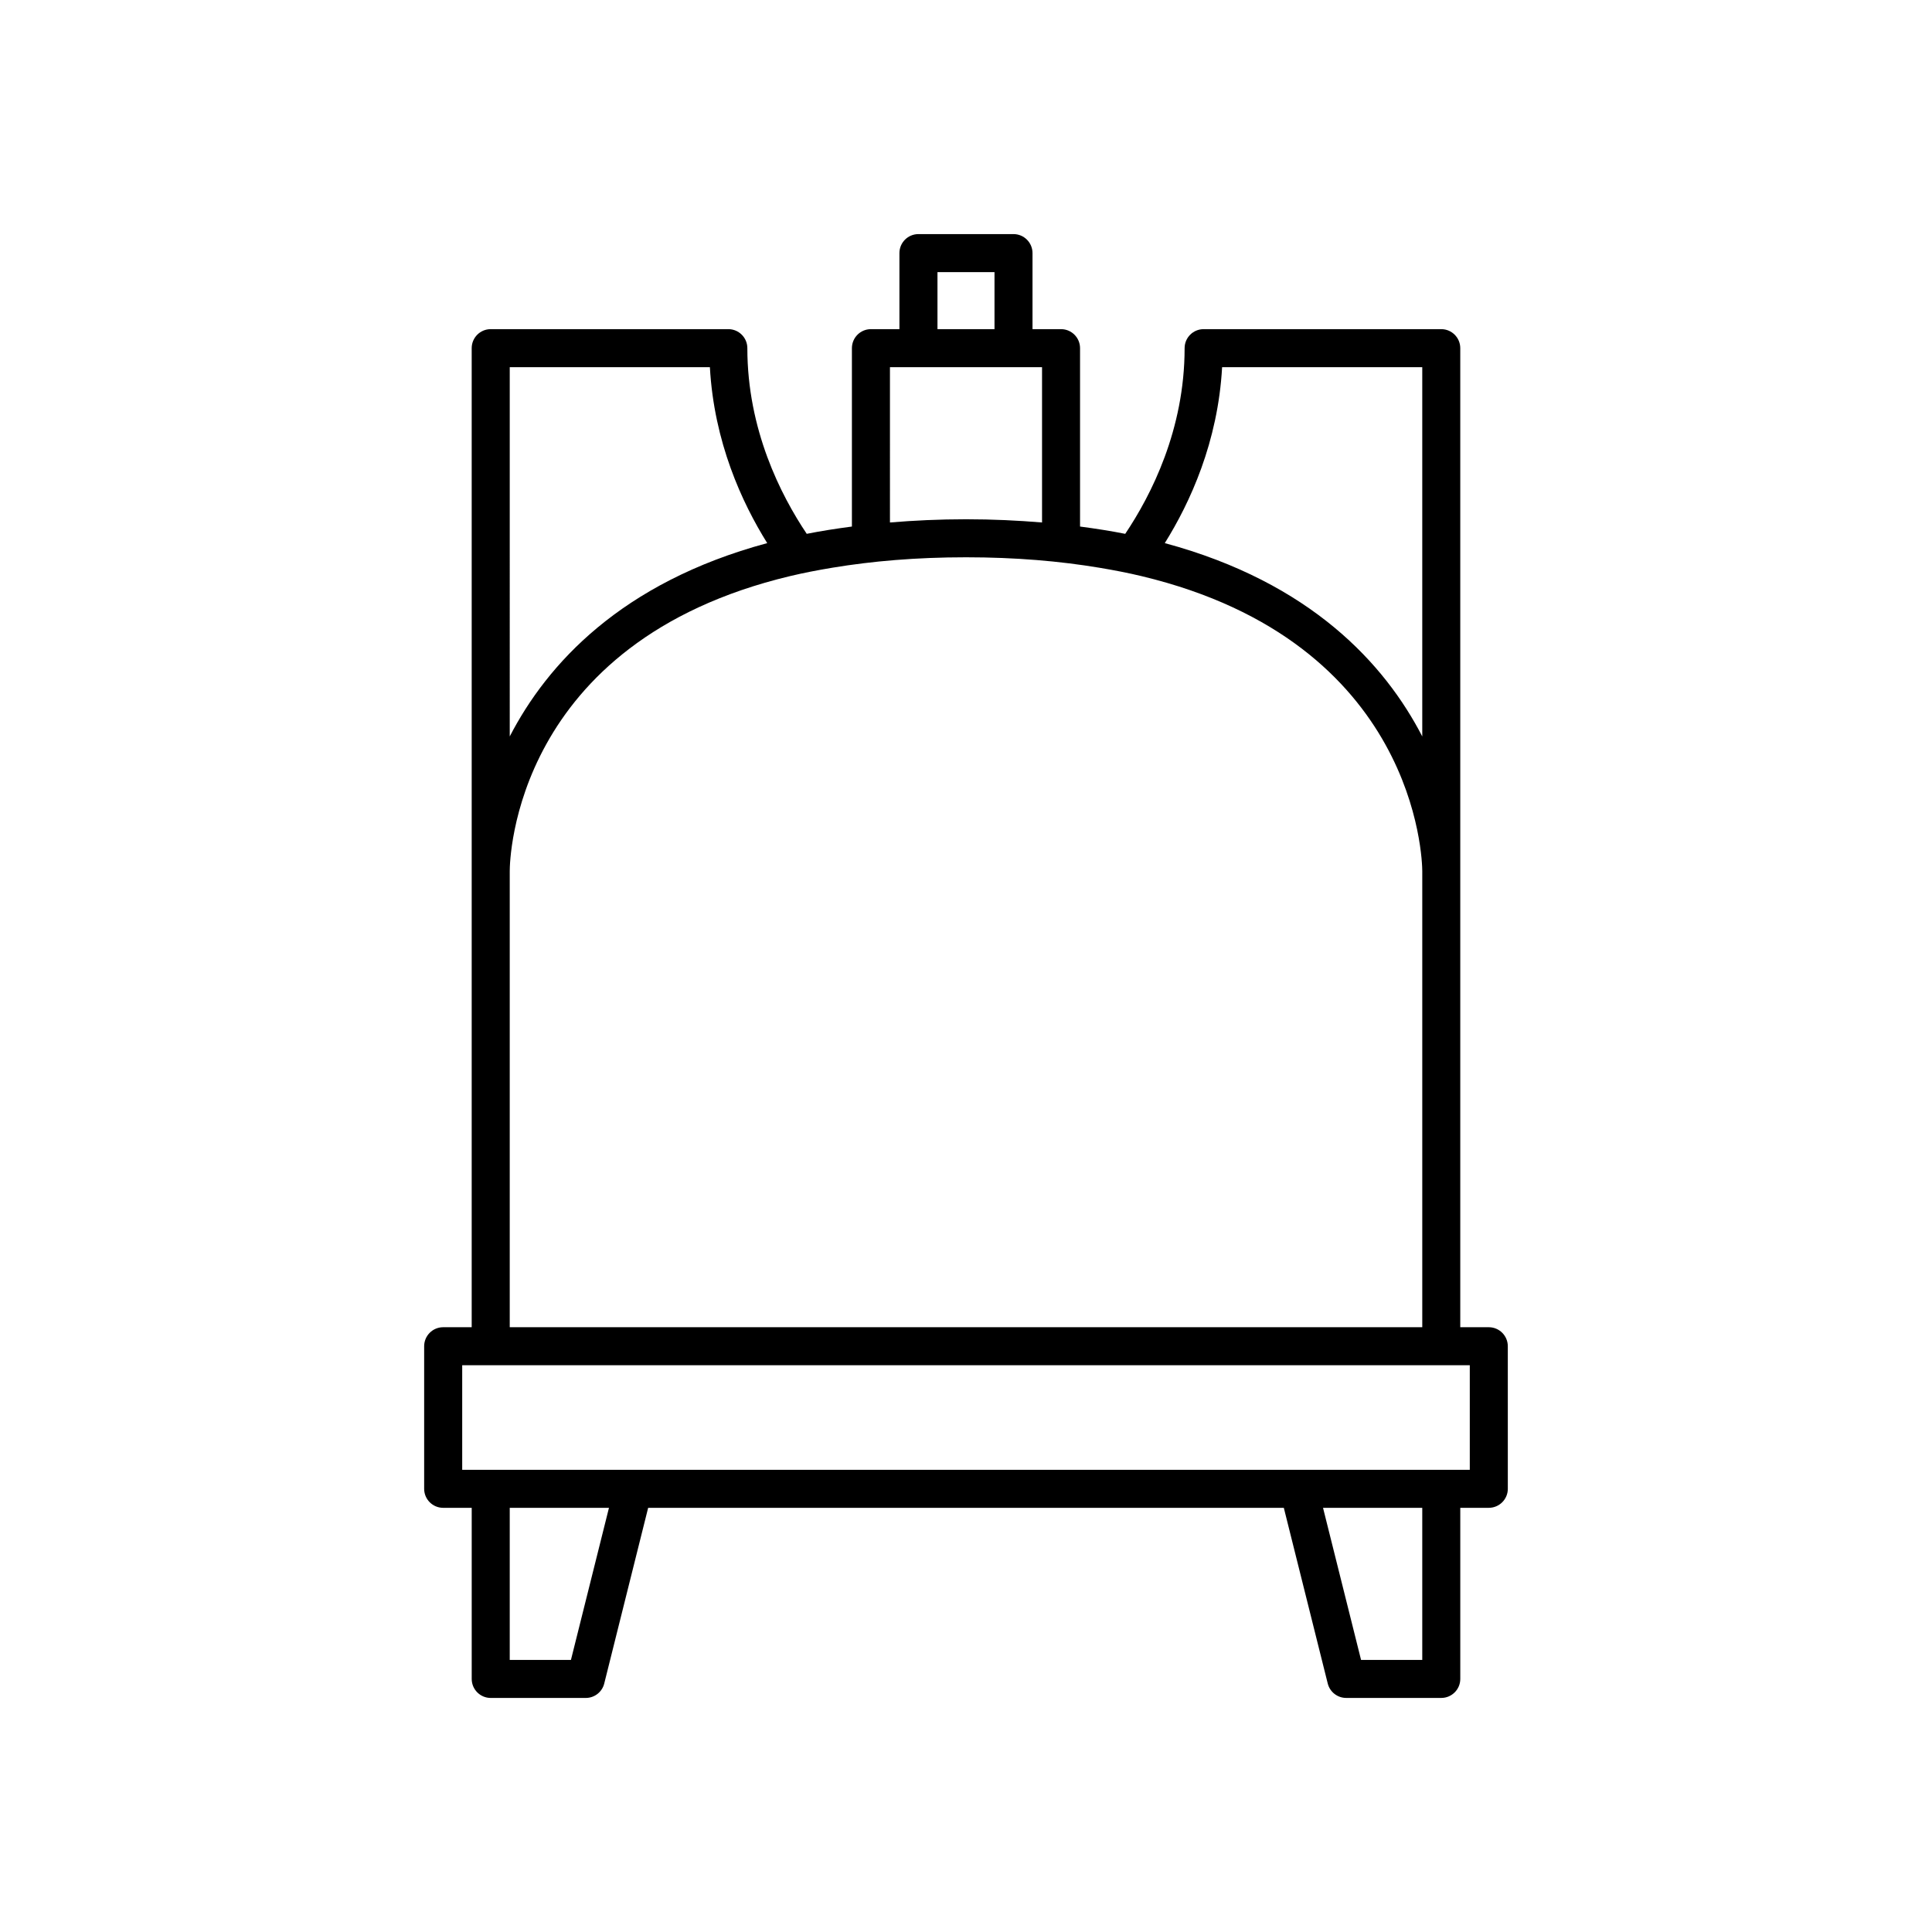<?xml version="1.0" encoding="UTF-8"?>
<!-- Uploaded to: ICON Repo, www.iconrepo.com, Generator: ICON Repo Mixer Tools -->
<svg fill="#000000" width="800px" height="800px" version="1.1" viewBox="144 144 512 512" xmlns="http://www.w3.org/2000/svg">
 <path d="m261.45 543.59h7.559v45.344c0 2.781 2.254 5.039 5.039 5.039h25.191c2.312 0 4.328-1.574 4.887-3.816l11.641-46.566h168.46l11.641 46.566c0.562 2.238 2.578 3.812 4.891 3.812h25.191c2.781 0 5.039-2.254 5.039-5.039v-45.344h7.559c2.781 0 5.039-2.254 5.039-5.039l-0.004-37.781c0-2.781-2.254-5.039-5.039-5.039h-7.559v-259.46c0-2.781-2.254-5.039-5.039-5.039h-62.973c-2.781 0-5.039 2.254-5.039 5.039 0 21.574-8.848 38.938-15.738 49.207-3.809-0.762-7.832-1.387-11.973-1.934v-47.273c0-2.781-2.254-5.039-5.039-5.039h-7.559v-20.152c0-2.781-2.254-5.039-5.039-5.039h-25.191c-2.781 0-5.039 2.254-5.039 5.039v20.152h-7.551c-2.781 0-5.039 2.254-5.039 5.039v47.273c-4.141 0.547-8.164 1.172-11.973 1.93-6.887-10.266-15.738-27.629-15.738-49.203 0-2.781-2.254-5.039-5.039-5.039h-62.973c-2.781 0-5.039 2.254-5.039 5.039v259.46h-7.559c-2.781 0-5.039 2.254-5.039 5.039v37.785c0.004 2.781 2.258 5.039 5.039 5.039zm33.855 40.305h-16.219v-40.305h26.297zm225.61 0h-16.219l-10.078-40.305h26.297zm-53.043-342.59h53.043v97.859c-9.871-19.098-29.438-40.77-68.234-51.234 6.707-10.75 14.094-26.797 15.191-46.625zm-75.43-25.188h15.113v15.113h-15.113zm-12.594 25.188h40.305v41.156c-6.367-0.527-13.035-0.852-20.152-0.852s-13.785 0.324-20.152 0.852zm-100.76 0h53.039c1.098 19.828 8.484 35.875 15.195 46.625-38.801 10.465-58.363 32.137-68.234 51.234zm0 133.51c0.004-2.879 1.055-60.672 74.309-78.148 3.562-0.852 7.336-1.578 11.246-2.227 10.473-1.734 22.156-2.754 35.359-2.754 13.195 0 24.875 1.023 35.348 2.769 3.91 0.652 7.68 1.383 11.238 2.238 72.98 17.512 74.312 75.254 74.328 78.121v120.91h-241.83zm-12.598 130.99h267.02v27.711h-267.02z"/>
</svg>